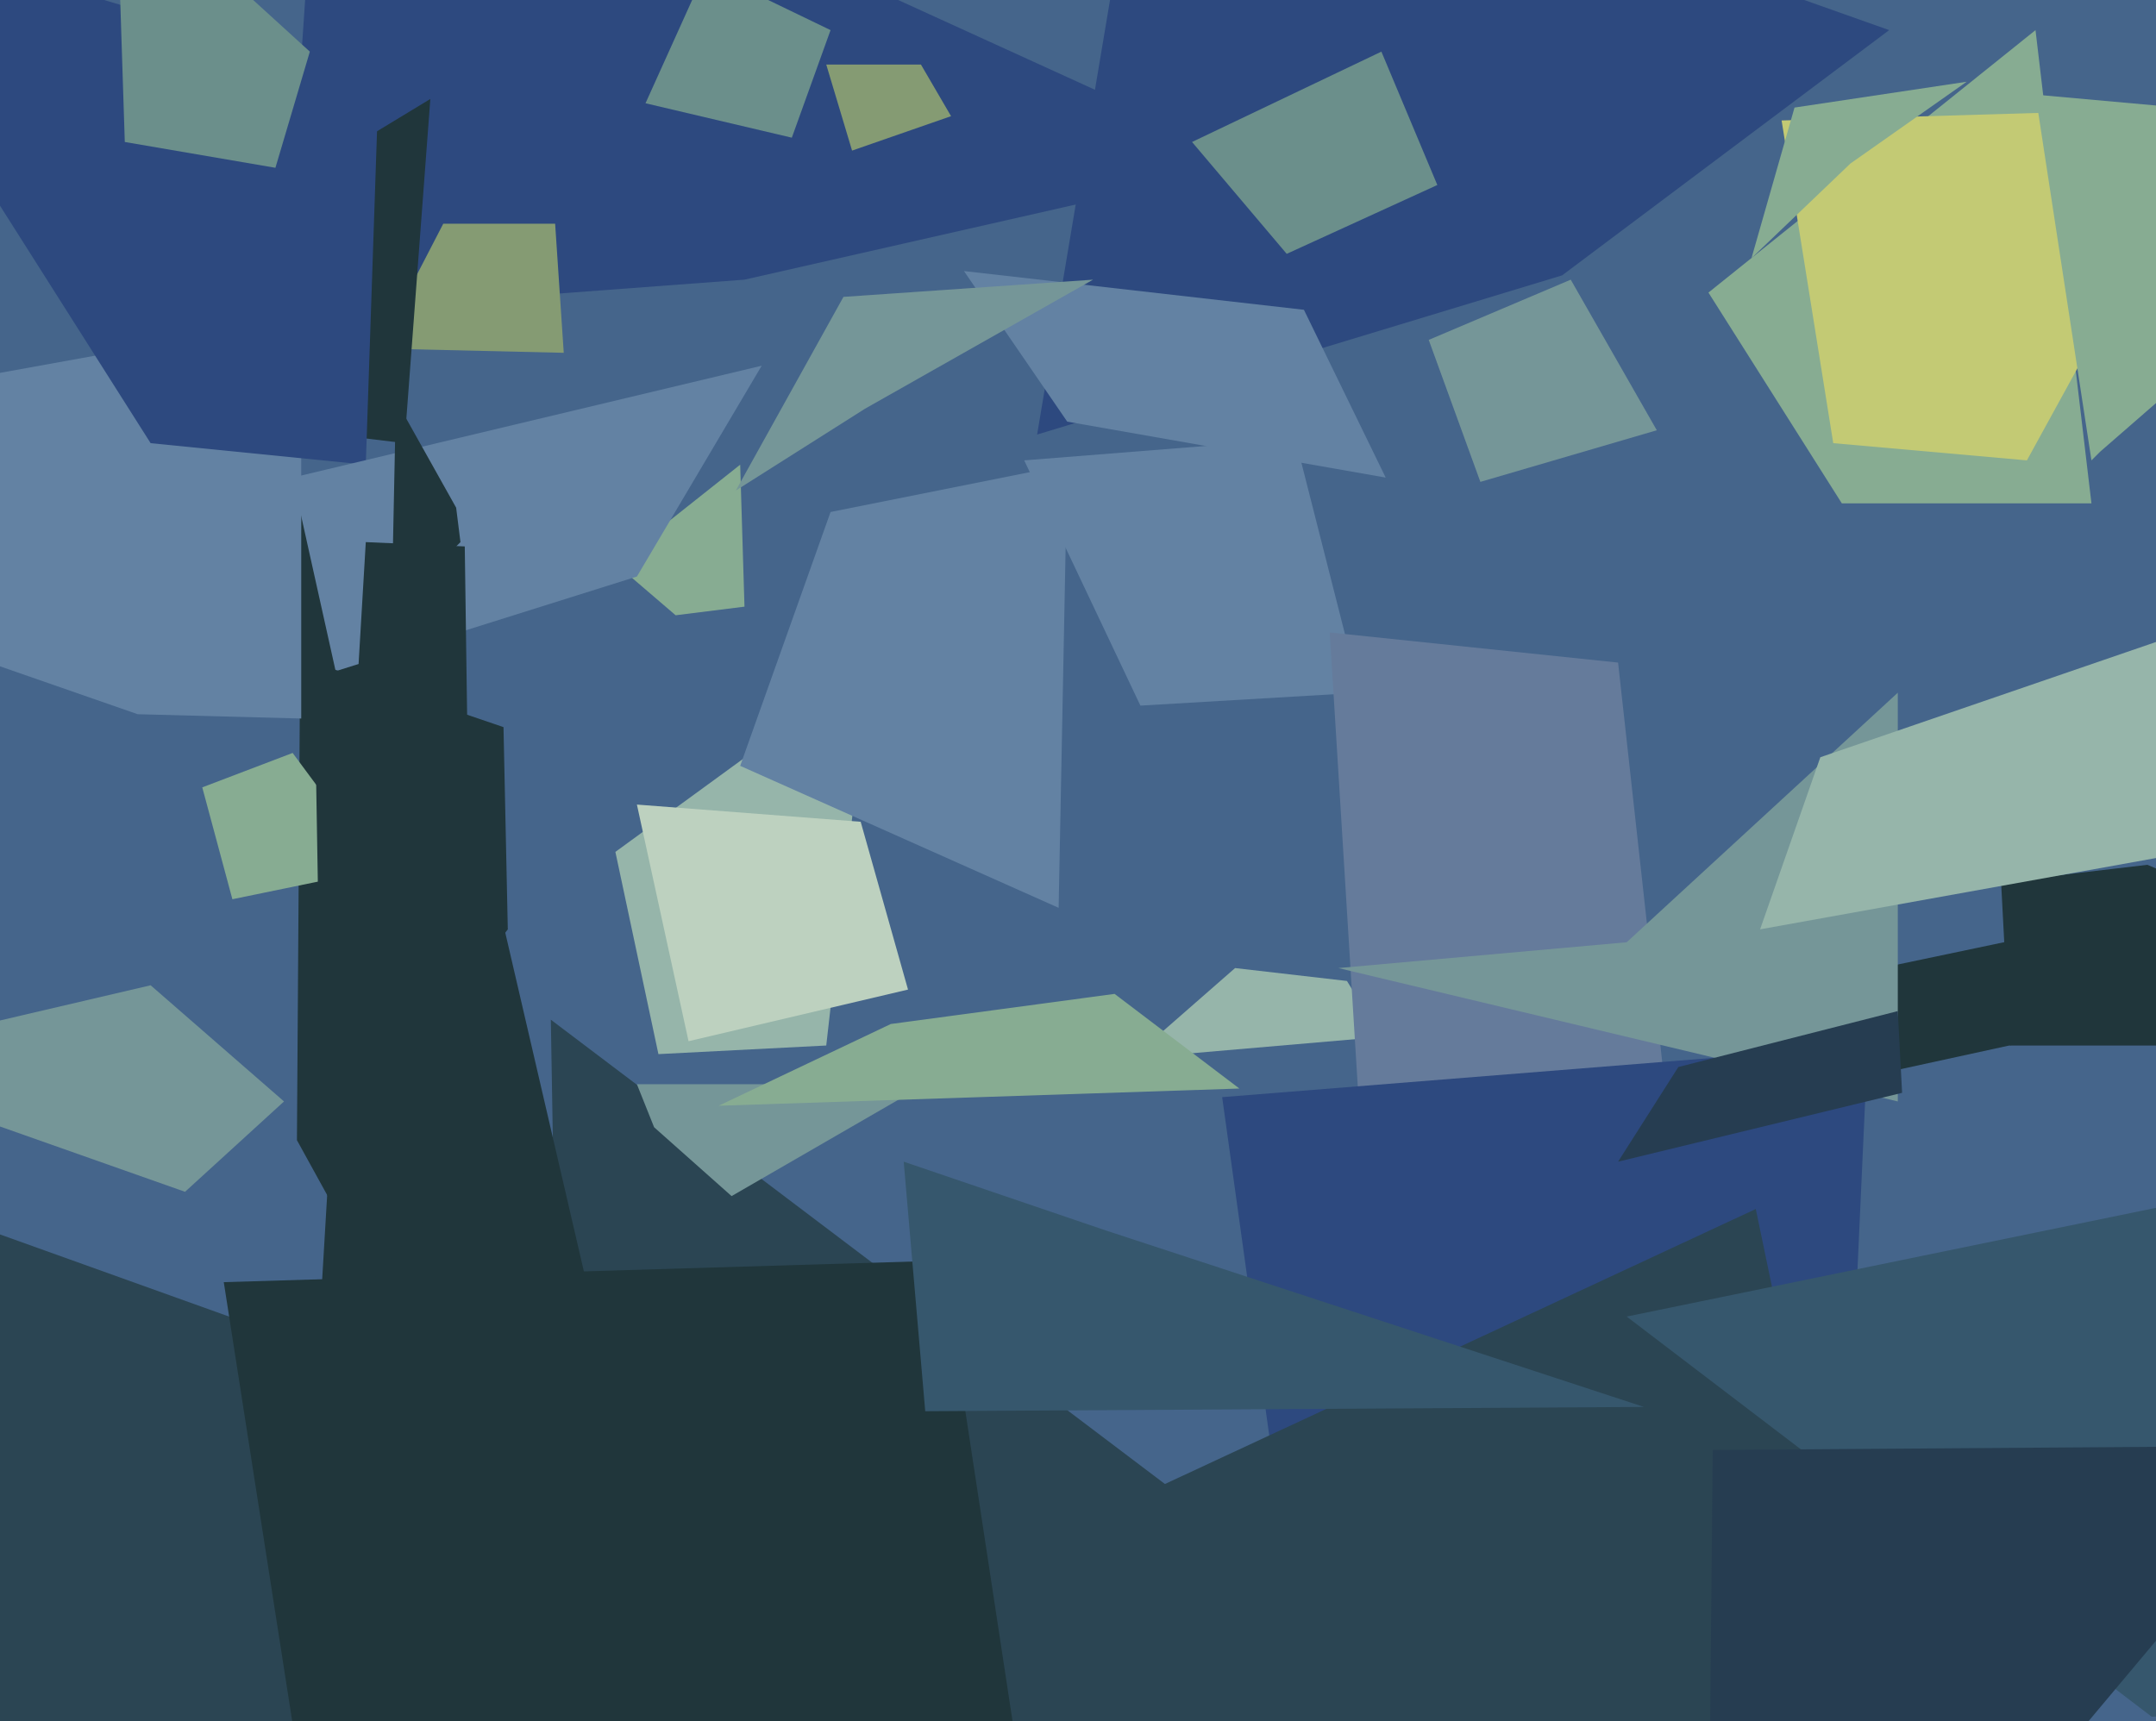 <svg xmlns="http://www.w3.org/2000/svg" width="501px" height="400px">
  <rect width="501" height="400" fill="rgb(69,101,139)"/>
  <polygon points="344,112 332,79 365,65 385,100" fill="rgb(117,150,152)"/>
  <polygon points="217,656 135,653 128,237 329,389" fill="rgb(43,69,83)"/>
  <polygon points="173,65 66,73 75,-61 292,38" fill="rgb(45,73,127)"/>
  <polygon points="131,82 88,81 103,52 129,52" fill="rgb(133,155,115)"/>
  <polygon points="486,117 428,117 397,68 473,7" fill="rgb(135,172,146)"/>
  <polygon points="265,164 238,107 301,102 316,161" fill="rgb(99,130,163)"/>
  <polygon points="471,107 426,103 414,28 516,25" fill="rgb(195,202,116)"/>
  <polygon points="421,253 418,229 499,212 499,236" fill="rgb(32,54,59)"/>
  <polygon points="321,241 263,246 287,225 313,228" fill="rgb(150,181,170)"/>
  <polygon points="172,452 69,265 70,115 117,215" fill="rgb(32,54,59)"/>
  <polygon points="170,278 152,262 148,252 215,252" fill="rgb(117,150,152)"/>
  <polygon points="363,64 241,101 267,-54 439,7" fill="rgb(45,73,127)"/>
  <polygon points="319,309 309,147 376,154 416,516" fill="rgb(101,123,155)"/>
  <polygon points="153,245 143,198 202,155 192,243" fill="rgb(150,181,170)"/>
  <polygon points="184,32 150,24 164,-7 193,7" fill="rgb(107,143,139)"/>
  <polygon points="21,494 -169,378 -36,274 109,326" fill="rgb(43,69,83)"/>
  <polygon points="316,485 284,255 434,243 427,397" fill="rgb(45,73,127)"/>
  <polygon points="234,362 408,281 465,555 311,483" fill="rgb(43,69,83)"/>
  <polygon points="32,166 -129,110 70,74 70,167" fill="rgb(99,130,163)"/>
  <polygon points="467,243 465,205 499,201 598,243" fill="rgb(32,54,59)"/>
  <polygon points="378,219 441,161 441,256 311,225" fill="rgb(117,150,152)"/>
  <polygon points="192,15 214,15 221,27 198,35" fill="rgb(133,155,115)"/>
  <polygon points="157,143 143,131 172,108 173,141" fill="rgb(135,172,146)"/>
  <polygon points="167,257 207,238 259,231 288,253" fill="rgb(135,172,146)"/>
  <polygon points="76,452 52,298 219,293 240,431" fill="rgb(32,54,59)"/>
  <polygon points="94,103 61,99 67,43 100,23" fill="rgb(32,54,59)"/>
  <polygon points="85,108 35,103 -43,-20 88,19" fill="rgb(45,73,127)"/>
  <polygon points="430,38 407,60 417,25 457,19" fill="rgb(135,172,146)"/>
  <polygon points="215,328 210,270 257,286 382,327" fill="rgb(54,87,109)"/>
  <polygon points="246,211 172,178 193,119 248,108" fill="rgb(99,130,163)"/>
  <polygon points="376,270 390,248 441,235 442,254" fill="rgb(38,61,81)"/>
  <polygon points="409,216 423,176 522,142 570,187" fill="rgb(150,181,170)"/>
  <polygon points="78,156 68,111 177,85 148,134" fill="rgb(99,130,163)"/>
  <polygon points="473,22 573,31 488,105 486,107" fill="rgb(135,172,146)"/>
  <polygon points="43,277 -42,247 35,229 66,256" fill="rgb(117,150,152)"/>
  <polygon points="322,111 248,98 224,63 303,72" fill="rgb(99,130,163)"/>
  <polygon points="54,209 47,183 68,175 88,202" fill="rgb(135,172,146)"/>
  <polygon points="110,270 74,312 85,126 108,127" fill="rgb(32,54,59)"/>
  <polygon points="299,59 277,33 321,12 334,43" fill="rgb(107,143,139)"/>
  <polygon points="107,126 91,142 92,93 106,118" fill="rgb(32,54,59)"/>
  <polygon points="64,39 29,33 27,-29 72,12" fill="rgb(107,143,139)"/>
  <polygon points="75,273 73,154 117,169 118,216" fill="rgb(32,54,59)"/>
  <polygon points="171,114 196,69 254,65 201,95" fill="rgb(117,150,152)"/>
  <polygon points="500,399 378,306 524,276 731,390" fill="rgb(54,87,109)"/>
  <polygon points="397,441 398,337 539,336 482,404" fill="rgb(38,61,81)"/>
  <polygon points="211,230 160,242 148,187 200,191" fill="rgb(189,209,191)"/>
</svg>